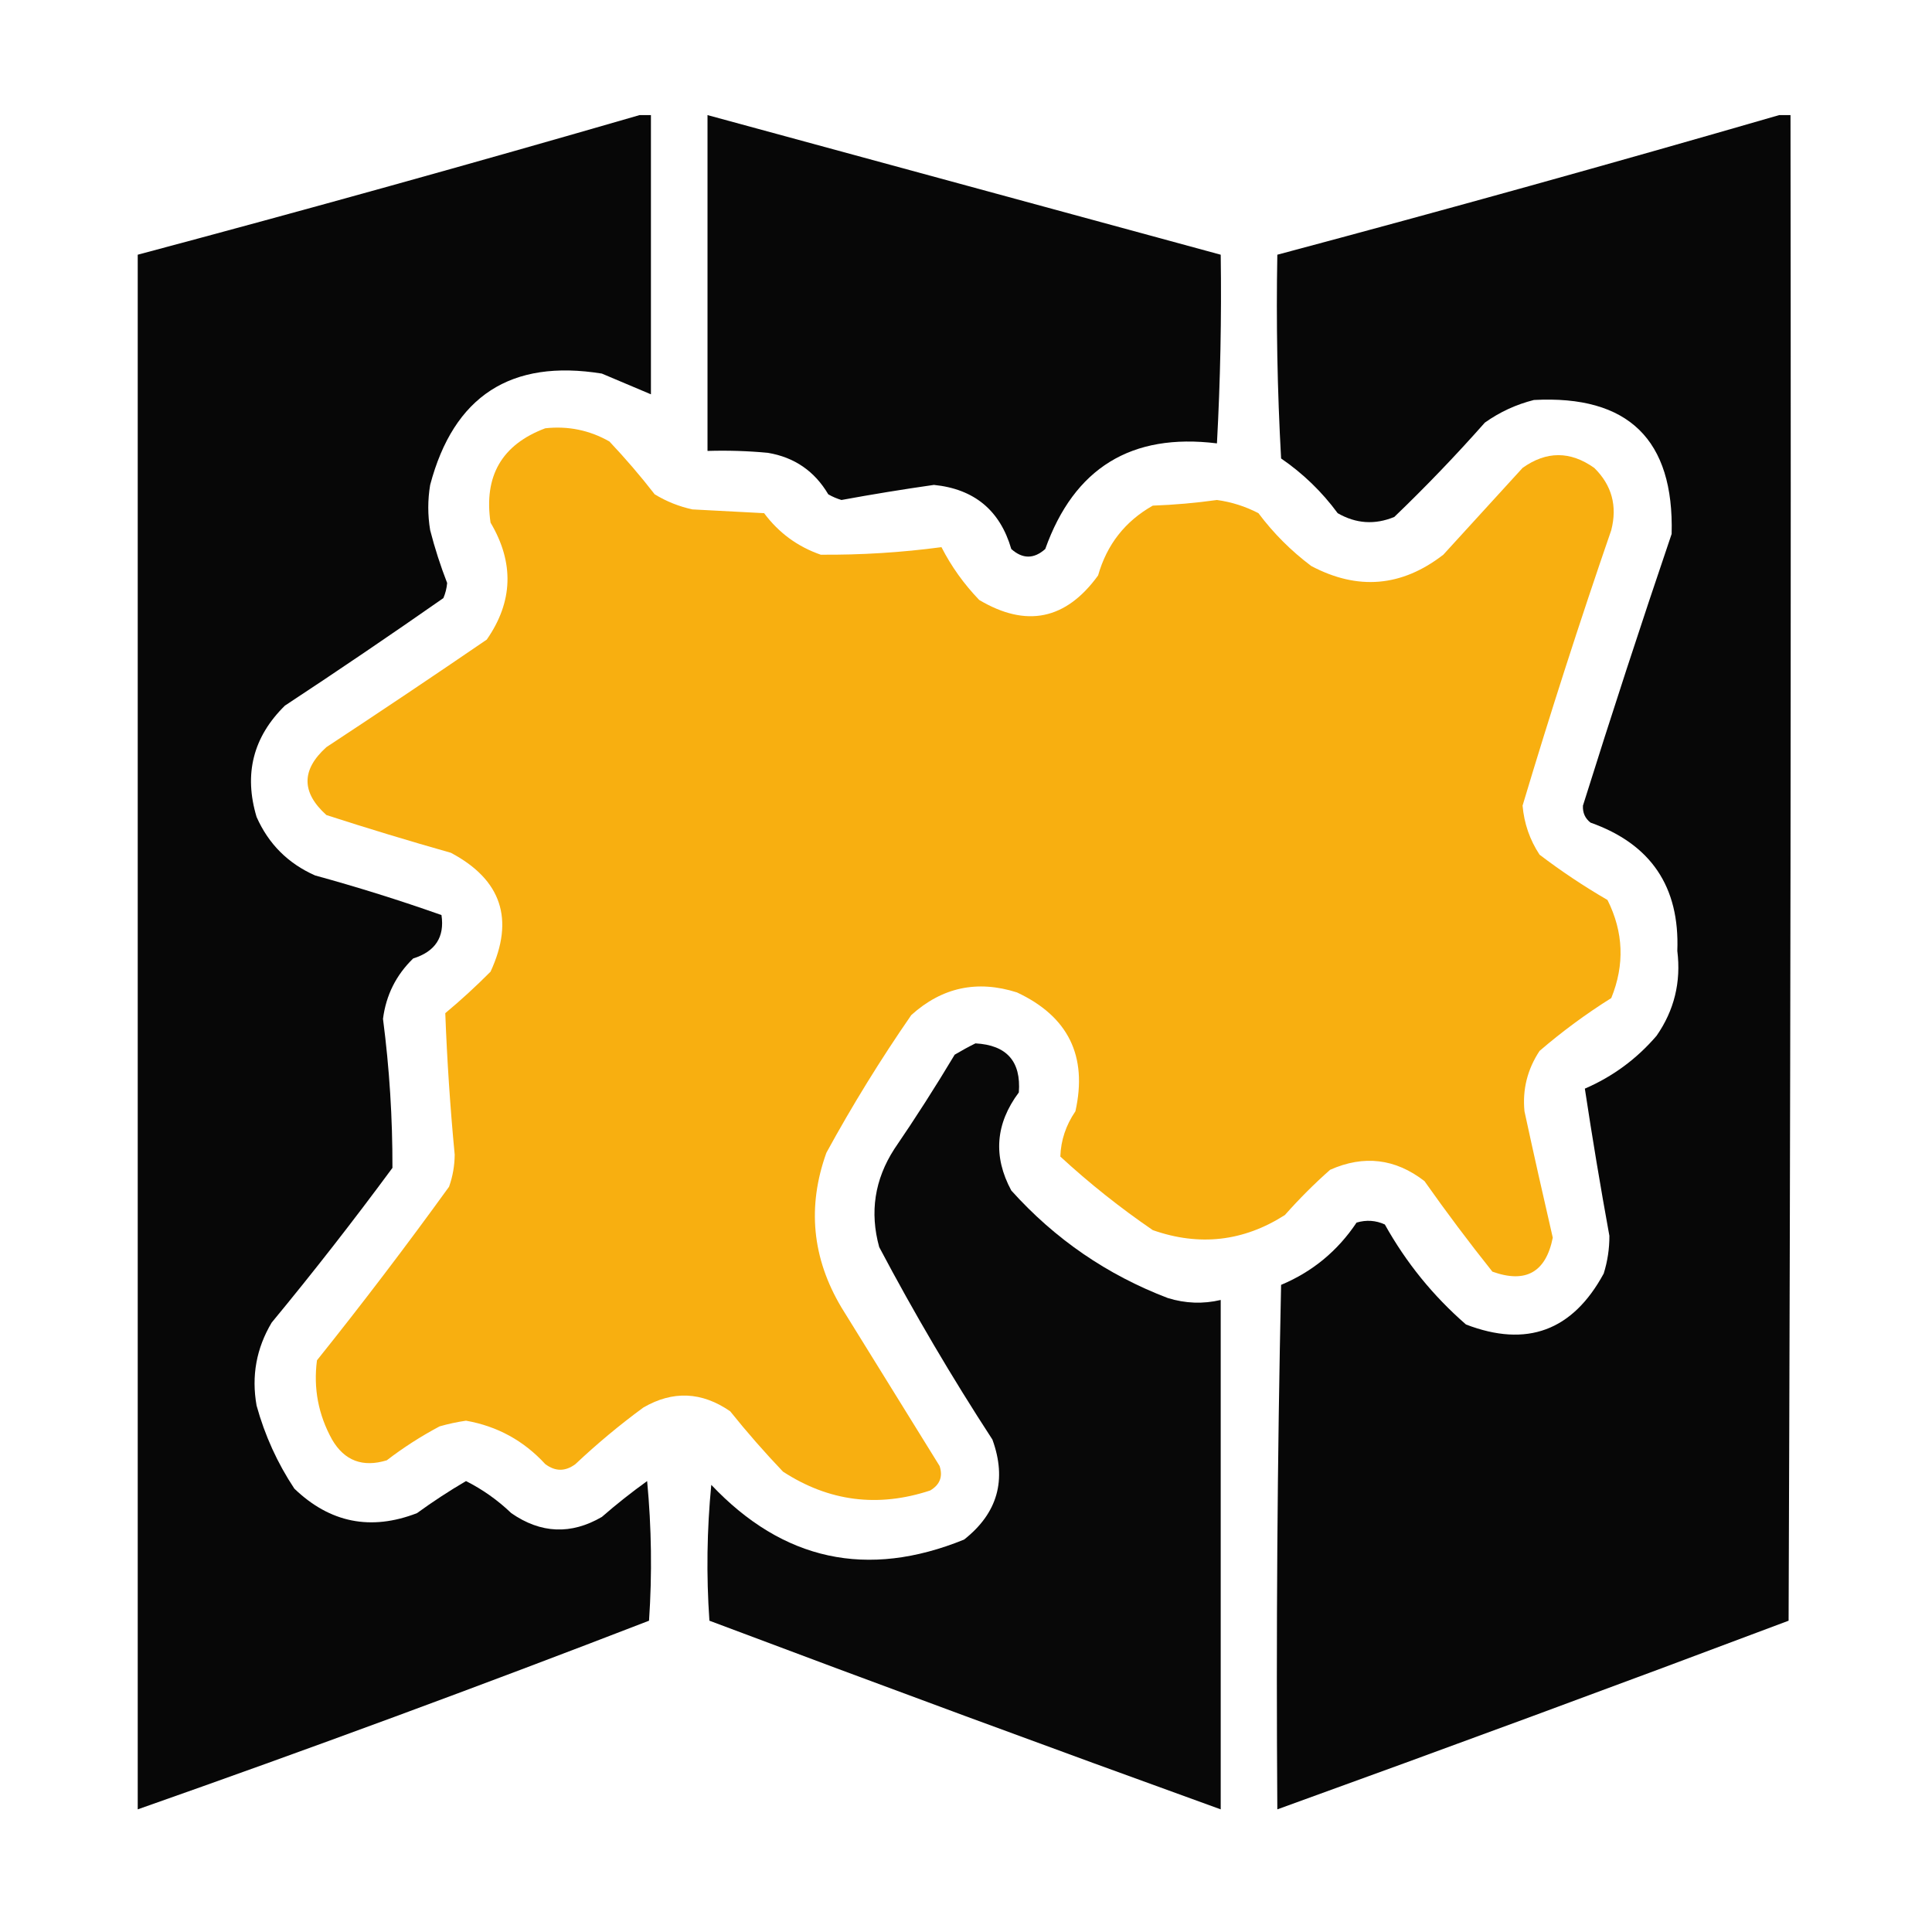 <?xml version="1.0" encoding="UTF-8"?> <svg xmlns="http://www.w3.org/2000/svg" width="63" height="63" viewBox="0 0 63 63" fill="none"><path opacity="0.969" fill-rule="evenodd" clip-rule="evenodd" d="M20.856 3.753C20.98 3.753 21.102 3.753 21.226 3.753C21.226 6.788 21.226 9.823 21.226 12.858C20.7 12.637 20.167 12.412 19.626 12.182C16.661 11.702 14.794 12.912 14.027 15.812C13.945 16.304 13.945 16.796 14.027 17.288C14.178 17.876 14.363 18.45 14.581 19.011C14.566 19.182 14.525 19.346 14.458 19.503C12.752 20.696 11.03 21.865 9.29 23.01C8.254 24.029 7.946 25.238 8.367 26.64C8.757 27.521 9.393 28.157 10.274 28.547C11.668 28.93 13.042 29.36 14.396 29.839C14.503 30.557 14.195 31.029 13.474 31.254C12.917 31.793 12.589 32.449 12.489 33.223C12.699 34.837 12.801 36.457 12.797 38.083C11.531 39.8 10.219 41.482 8.859 43.128C8.359 43.967 8.195 44.869 8.367 45.835C8.636 46.808 9.046 47.71 9.598 48.542C10.758 49.657 12.091 49.924 13.597 49.342C14.116 48.965 14.649 48.616 15.196 48.296C15.737 48.569 16.229 48.917 16.673 49.342C17.636 50.009 18.621 50.05 19.626 49.465C20.1 49.052 20.593 48.662 21.102 48.296C21.246 49.812 21.267 51.329 21.164 52.849C15.637 54.985 10.08 57.035 4.491 59.001C4.491 42.103 4.491 25.204 4.491 8.306C9.975 6.843 15.43 5.325 20.856 3.753Z" fill="black"></path><path opacity="0.971" fill-rule="evenodd" clip-rule="evenodd" d="M23.071 3.753C28.649 5.271 34.228 6.788 39.806 8.306C39.835 10.359 39.794 12.41 39.683 14.458C36.892 14.112 35.026 15.261 34.084 17.903C33.715 18.232 33.346 18.232 32.977 17.903C32.61 16.642 31.769 15.945 30.454 15.812C29.445 15.956 28.44 16.12 27.439 16.304C27.289 16.259 27.145 16.198 27.009 16.119C26.562 15.363 25.905 14.911 25.04 14.766C24.385 14.704 23.729 14.684 23.071 14.704C23.071 11.054 23.071 7.403 23.071 3.753Z" fill="black"></path><path opacity="0.97" fill-rule="evenodd" clip-rule="evenodd" d="M58.017 3.753C58.14 3.753 58.263 3.753 58.386 3.753C58.407 20.118 58.386 36.483 58.324 52.849C52.779 54.936 47.221 56.987 41.652 59.001C41.611 53.299 41.652 47.598 41.775 41.898C42.798 41.469 43.618 40.792 44.236 39.867C44.555 39.773 44.863 39.793 45.158 39.929C45.851 41.172 46.733 42.259 47.804 43.19C49.785 43.951 51.282 43.397 52.295 41.528C52.42 41.129 52.482 40.719 52.48 40.298C52.188 38.697 51.922 37.097 51.68 35.499C52.591 35.105 53.37 34.531 54.018 33.776C54.596 32.945 54.821 32.022 54.695 31.008C54.776 28.916 53.833 27.522 51.864 26.824C51.687 26.686 51.605 26.501 51.618 26.27C52.547 23.306 53.511 20.353 54.51 17.411C54.592 14.335 53.095 12.879 50.019 13.043C49.439 13.189 48.906 13.435 48.419 13.781C47.473 14.851 46.488 15.876 45.466 16.857C44.832 17.119 44.217 17.078 43.62 16.734C43.105 16.035 42.49 15.44 41.775 14.95C41.652 12.737 41.611 10.522 41.652 8.306C47.135 6.843 52.59 5.325 58.017 3.753Z" fill="black"></path><path opacity="0.985" fill-rule="evenodd" clip-rule="evenodd" d="M17.78 13.966C18.526 13.884 19.224 14.028 19.872 14.396C20.393 14.948 20.886 15.522 21.349 16.119C21.732 16.352 22.142 16.516 22.579 16.611C23.358 16.652 24.138 16.693 24.917 16.734C25.394 17.375 26.009 17.826 26.763 18.088C28.084 18.098 29.396 18.016 30.7 17.842C31.021 18.47 31.431 19.044 31.931 19.564C33.467 20.477 34.759 20.211 35.807 18.765C36.094 17.756 36.689 16.998 37.591 16.488C38.294 16.462 38.992 16.401 39.683 16.304C40.159 16.369 40.61 16.513 41.036 16.734C41.528 17.391 42.103 17.965 42.759 18.457C44.276 19.26 45.711 19.137 47.065 18.088C47.927 17.145 48.788 16.201 49.649 15.258C50.426 14.703 51.205 14.703 51.987 15.258C52.559 15.821 52.744 16.497 52.541 17.288C51.514 20.266 50.55 23.261 49.649 26.27C49.7 26.853 49.885 27.387 50.203 27.87C50.908 28.407 51.646 28.899 52.418 29.347C52.942 30.393 52.983 31.46 52.541 32.546C51.722 33.059 50.943 33.633 50.203 34.269C49.806 34.871 49.642 35.527 49.711 36.237C50.009 37.614 50.317 38.988 50.634 40.359C50.408 41.488 49.752 41.857 48.665 41.467C47.897 40.504 47.159 39.52 46.45 38.514C45.5 37.779 44.474 37.656 43.374 38.145C42.856 38.602 42.364 39.095 41.898 39.621C40.549 40.482 39.113 40.647 37.591 40.113C36.53 39.387 35.525 38.588 34.576 37.714C34.593 37.185 34.757 36.693 35.068 36.237C35.47 34.435 34.834 33.144 33.161 32.361C31.866 31.949 30.718 32.195 29.716 33.1C28.716 34.545 27.793 36.042 26.947 37.591C26.317 39.346 26.481 41.027 27.439 42.636C28.506 44.358 29.572 46.081 30.639 47.804C30.752 48.149 30.649 48.416 30.331 48.603C28.627 49.166 27.027 48.961 25.532 47.988C24.929 47.355 24.355 46.699 23.81 46.02C22.883 45.38 21.94 45.34 20.98 45.897C20.205 46.465 19.467 47.081 18.765 47.742C18.436 47.988 18.108 47.988 17.78 47.742C17.078 46.978 16.217 46.507 15.196 46.327C14.905 46.369 14.618 46.431 14.335 46.512C13.725 46.836 13.151 47.205 12.612 47.619C11.826 47.858 11.231 47.633 10.828 46.942C10.38 46.132 10.216 45.271 10.336 44.358C11.819 42.507 13.254 40.62 14.643 38.698C14.763 38.361 14.824 38.012 14.827 37.652C14.68 36.113 14.578 34.575 14.52 33.038C15.025 32.618 15.517 32.167 15.996 31.685C16.785 29.978 16.354 28.686 14.704 27.809C13.342 27.423 11.988 27.013 10.644 26.578C9.823 25.84 9.823 25.102 10.644 24.363C12.397 23.21 14.141 22.041 15.873 20.856C16.731 19.622 16.772 18.351 15.996 17.042C15.771 15.523 16.365 14.497 17.78 13.966Z" fill="#F8AE0E"></path><path opacity="0.965" fill-rule="evenodd" clip-rule="evenodd" d="M31.808 34.023C32.829 34.079 33.3 34.612 33.223 35.622C32.46 36.643 32.378 37.71 32.977 38.821C34.398 40.403 36.101 41.572 38.083 42.328C38.657 42.505 39.231 42.526 39.806 42.39C39.806 47.927 39.806 53.464 39.806 59.001C34.236 56.987 28.679 54.936 23.133 52.849C23.03 51.37 23.051 49.894 23.194 48.419C25.535 50.893 28.283 51.487 31.439 50.203C32.531 49.342 32.839 48.255 32.361 46.942C31.036 44.907 29.806 42.816 28.67 40.667C28.356 39.529 28.52 38.463 29.162 37.468C29.849 36.463 30.505 35.438 31.131 34.392C31.362 34.255 31.587 34.132 31.808 34.023Z" fill="black"></path></svg> 